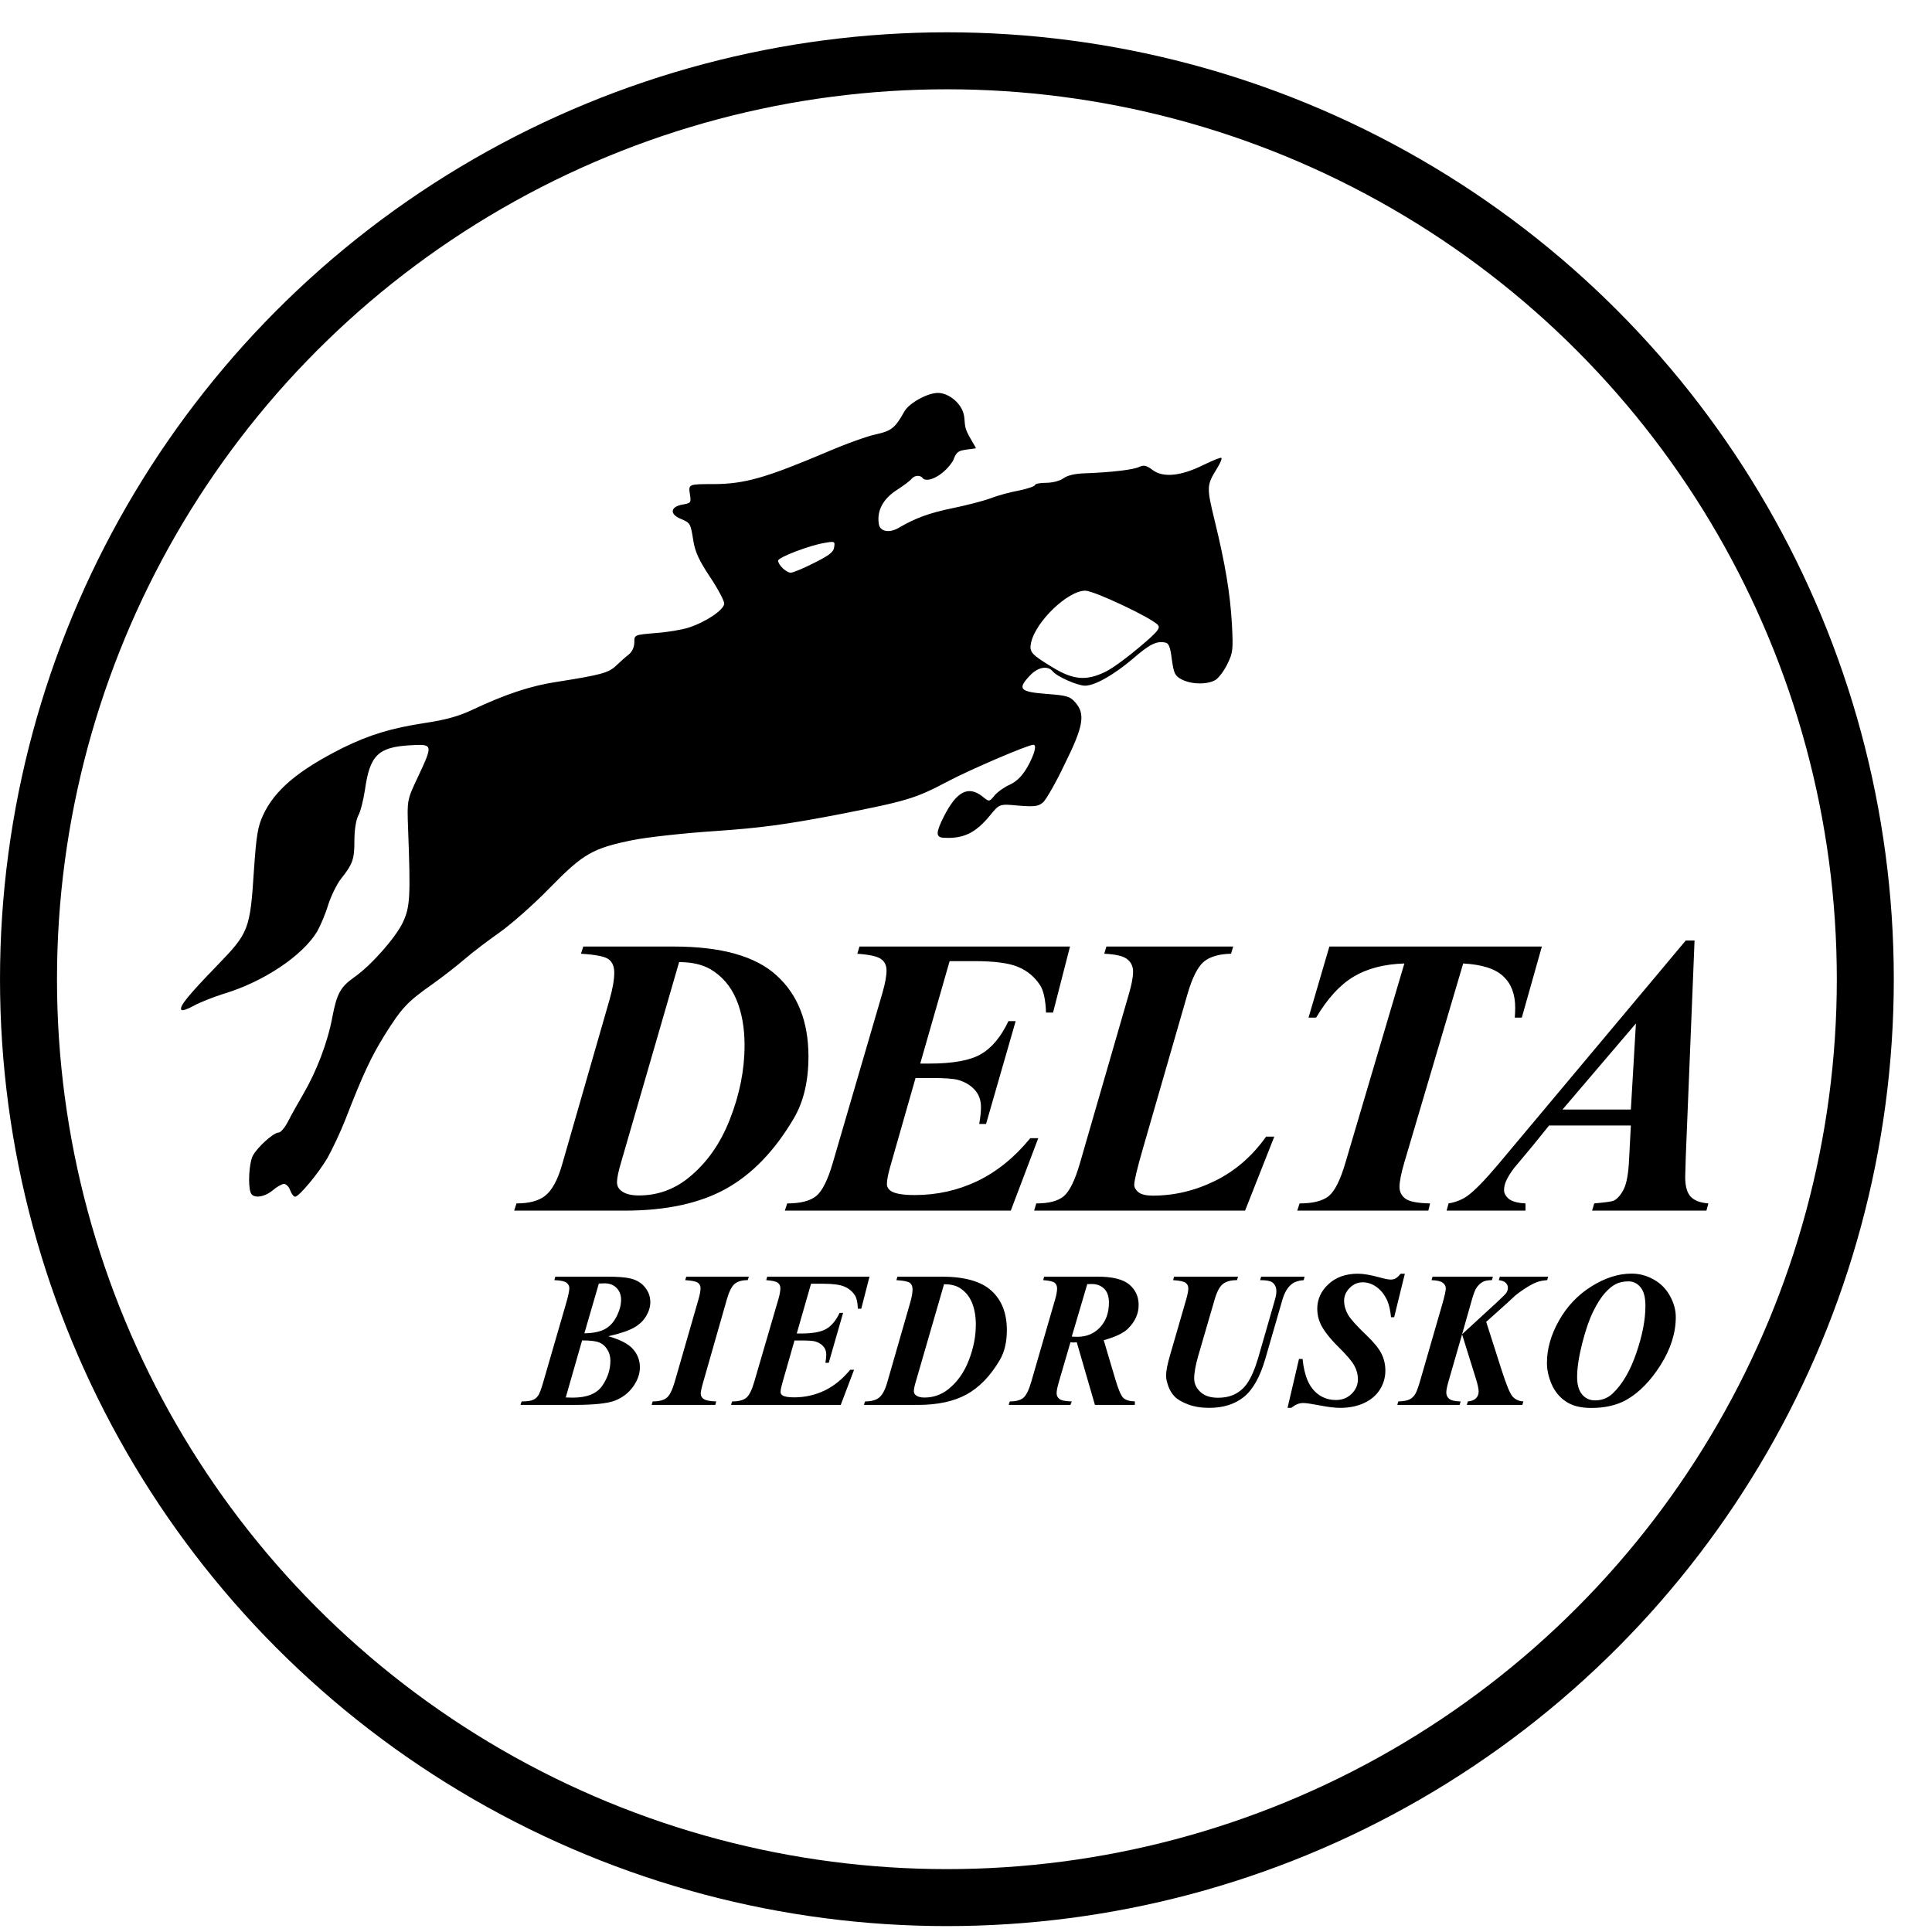 <svg width="156" height="156" viewBox="0 0 156 156" fill="none" xmlns="http://www.w3.org/2000/svg">
<g clip-path="url(#clip0_31_24)">
<path d="M20.239 96.3C20.011 95.699 20.114 93.915 20.405 93.335C20.778 92.63 22.084 91.448 22.499 91.448C22.665 91.448 22.997 91.054 23.246 90.577C23.494 90.079 24.054 89.084 24.49 88.337C25.568 86.492 26.46 84.148 26.833 82.137C27.206 80.188 27.497 79.69 28.637 78.881C29.944 77.969 31.955 75.709 32.536 74.465C33.116 73.22 33.158 72.391 32.95 66.875C32.867 64.594 32.867 64.594 33.759 62.707C34.983 60.094 34.962 60.074 33.137 60.177C30.524 60.322 29.861 60.986 29.467 63.785C29.342 64.594 29.114 65.527 28.927 65.859C28.741 66.232 28.616 67.02 28.616 67.87C28.616 69.384 28.492 69.757 27.517 70.981C27.186 71.416 26.729 72.35 26.501 73.055C26.294 73.76 25.879 74.734 25.61 75.211C24.448 77.16 21.255 79.296 18.041 80.25C17.191 80.52 16.092 80.955 15.615 81.225C15.138 81.494 14.702 81.639 14.64 81.536C14.474 81.266 15.117 80.457 17.543 77.948C20.094 75.315 20.197 75.066 20.508 70.214C20.695 67.476 20.82 66.73 21.234 65.838C22.167 63.806 24.054 62.209 27.683 60.385C29.84 59.327 31.602 58.788 34.34 58.373C35.957 58.124 36.994 57.855 38.134 57.316C40.809 56.051 42.883 55.366 44.977 55.055C48.523 54.495 49.145 54.33 49.747 53.749C50.079 53.438 50.535 53.023 50.784 52.837C51.053 52.608 51.219 52.235 51.219 51.862C51.219 51.261 51.219 51.261 52.94 51.115C53.873 51.053 55.076 50.846 55.594 50.68C57.005 50.224 58.477 49.228 58.477 48.731C58.477 48.503 57.958 47.528 57.336 46.595C56.465 45.288 56.134 44.583 55.989 43.692C55.76 42.24 55.74 42.219 54.952 41.888C54.06 41.514 54.122 40.934 55.076 40.747C55.802 40.623 55.823 40.602 55.698 39.855C55.594 39.088 55.594 39.088 57.71 39.088C60.157 39.068 61.878 38.57 66.771 36.496C68.306 35.833 70.11 35.19 70.753 35.065C71.976 34.796 72.287 34.547 73.013 33.241C73.386 32.556 74.879 31.727 75.73 31.727C76.621 31.727 77.637 32.577 77.824 33.489C77.928 33.946 77.845 34.357 78.073 34.854C78.28 35.331 78.799 36.123 78.799 36.185C78.799 36.227 78.156 36.267 77.762 36.35C77.264 36.433 77.139 36.714 76.953 37.201C76.289 38.279 75.025 38.998 74.541 38.651C74.388 38.376 73.905 38.321 73.614 38.653C73.49 38.819 72.909 39.254 72.35 39.607C71.292 40.312 70.794 41.245 70.96 42.302C71.043 42.925 71.81 43.07 72.578 42.613C73.925 41.825 75.066 41.411 76.891 41.038C78.011 40.809 79.379 40.457 79.939 40.249C80.52 40.021 81.577 39.731 82.282 39.607C82.987 39.462 83.568 39.254 83.568 39.171C83.568 39.068 83.962 38.985 84.46 38.985C84.957 38.985 85.559 38.839 85.849 38.632C86.181 38.383 86.823 38.238 87.612 38.217C89.81 38.134 91.531 37.927 91.987 37.699C92.36 37.533 92.567 37.575 93.065 37.948C93.915 38.591 95.346 38.445 97.15 37.554C97.918 37.181 98.581 36.911 98.623 36.973C98.685 37.035 98.519 37.429 98.229 37.886C97.441 39.171 97.42 39.337 98.063 41.971C98.934 45.537 99.328 47.88 99.473 50.41C99.576 52.422 99.556 52.712 99.12 53.583C98.871 54.122 98.436 54.703 98.166 54.889C97.544 55.283 96.238 55.283 95.429 54.869C94.869 54.578 94.786 54.392 94.62 53.251C94.496 52.235 94.372 51.924 94.081 51.883C93.376 51.737 92.816 52.028 91.448 53.21C89.934 54.495 88.4 55.366 87.612 55.366C87.01 55.366 85.351 54.641 84.999 54.205C84.584 53.707 83.775 53.873 83.132 54.578C82.137 55.636 82.344 55.864 84.501 56.03C86.16 56.154 86.409 56.237 86.823 56.714C87.653 57.647 87.487 58.643 85.973 61.691C85.268 63.184 84.46 64.573 84.231 64.781C83.838 65.112 83.568 65.154 82.241 65.05C80.706 64.905 80.706 64.905 79.96 65.817C78.778 67.269 77.782 67.746 76.165 67.642C75.543 67.601 75.564 67.207 76.227 65.9C77.243 63.91 78.176 63.412 79.317 64.304C79.877 64.76 79.877 64.76 80.312 64.221C80.561 63.931 81.121 63.536 81.556 63.35C82.116 63.08 82.531 62.666 82.967 61.919C83.526 60.924 83.734 60.136 83.444 60.136C83.008 60.136 78.363 62.126 76.517 63.101C73.843 64.511 73.262 64.677 67.207 65.859C63.35 66.585 61.38 66.854 57.772 67.103C55.242 67.269 52.256 67.601 51.115 67.829C47.86 68.493 47.113 68.907 44.376 71.707C43.07 73.055 41.245 74.651 40.333 75.294C39.42 75.937 38.155 76.891 37.533 77.43C36.911 77.969 35.688 78.923 34.837 79.524C32.867 80.914 32.432 81.391 31.063 83.568C29.964 85.351 29.321 86.699 27.891 90.39C27.476 91.448 26.812 92.837 26.439 93.501C25.693 94.766 24.137 96.632 23.826 96.632C23.723 96.632 23.536 96.404 23.432 96.113C23.329 95.823 23.101 95.595 22.935 95.595C22.769 95.595 22.354 95.823 22.022 96.113C21.317 96.694 20.425 96.798 20.239 96.3ZM89.291 54.226C89.851 53.956 91.075 53.044 92.028 52.235C93.459 51.032 93.708 50.721 93.501 50.472C93.044 49.913 88.337 47.694 87.632 47.694C86.222 47.694 83.63 50.182 83.257 51.883C83.091 52.65 83.257 52.837 85.04 53.915C86.678 54.91 87.757 54.993 89.291 54.226ZM65.735 45.454C66.937 44.853 67.311 44.583 67.352 44.189C67.435 43.712 67.394 43.692 66.585 43.837C65.403 44.023 62.831 44.998 62.831 45.268C62.831 45.62 63.495 46.242 63.848 46.242C64.034 46.242 64.884 45.89 65.735 45.454Z" fill="black"/>
<circle cx="76.458" cy="79.066" r="74.157" stroke="black" stroke-width="4.601"/>
<path d="M44.84 103.083H48.935C49.846 103.083 50.498 103.131 50.89 103.228C51.404 103.35 51.802 103.59 52.082 103.946C52.367 104.297 52.51 104.697 52.51 105.145C52.51 105.512 52.398 105.886 52.173 106.268C51.949 106.65 51.613 106.966 51.165 107.216C50.722 107.46 50.04 107.687 49.118 107.895C50.075 108.165 50.74 108.512 51.112 108.934C51.483 109.357 51.669 109.848 51.669 110.409C51.669 110.933 51.486 111.453 51.119 111.967C50.753 112.476 50.266 112.85 49.66 113.09C49.054 113.324 47.944 113.441 46.33 113.441H42.022L42.121 113.159C42.538 113.159 42.836 113.12 43.014 113.044C43.198 112.968 43.343 112.85 43.45 112.693C43.562 112.53 43.692 112.193 43.84 111.684L45.688 105.313C45.877 104.667 45.971 104.234 45.971 104.015C45.971 103.837 45.894 103.689 45.742 103.572C45.594 103.455 45.268 103.386 44.764 103.366L44.84 103.083ZM47.185 107.659C47.878 107.648 48.423 107.539 48.82 107.33C49.222 107.121 49.543 106.78 49.783 106.306C50.027 105.828 50.149 105.377 50.149 104.954C50.149 104.557 50.025 104.234 49.775 103.984C49.525 103.735 49.192 103.615 48.774 103.625L48.354 103.641L47.185 107.659ZM47.002 108.231L45.681 112.838C45.935 112.848 46.126 112.853 46.253 112.853C47.389 112.853 48.178 112.537 48.621 111.906C49.065 111.269 49.286 110.589 49.286 109.866C49.286 109.52 49.2 109.214 49.026 108.95C48.858 108.68 48.639 108.494 48.369 108.392C48.099 108.285 47.644 108.231 47.002 108.231ZM55.328 103.366L55.412 103.083H60.469L60.37 103.366C59.911 103.366 59.56 103.467 59.316 103.671C59.076 103.875 58.865 104.3 58.681 104.947L56.787 111.577C56.65 112.046 56.581 112.359 56.581 112.517C56.581 112.7 56.652 112.843 56.795 112.945C56.978 113.077 57.324 113.148 57.834 113.159L57.757 113.441H52.616L52.7 113.159C53.215 113.159 53.592 113.062 53.831 112.868C54.07 112.67 54.287 112.239 54.48 111.577L56.39 104.947C56.507 104.539 56.566 104.231 56.566 104.022C56.566 103.834 56.494 103.686 56.352 103.579C56.209 103.472 55.868 103.401 55.328 103.366ZM65.487 103.656L64.334 107.674H64.685C65.612 107.674 66.287 107.552 66.71 107.307C67.137 107.063 67.499 106.63 67.794 106.009H68.077L66.916 110.042H66.648C66.694 109.772 66.717 109.553 66.717 109.385C66.717 109.105 66.633 108.876 66.465 108.697C66.302 108.519 66.088 108.392 65.823 108.316C65.65 108.265 65.291 108.239 64.746 108.239H64.151L63.158 111.715C63.071 112.02 63.028 112.247 63.028 112.395C63.028 112.512 63.084 112.606 63.196 112.677C63.359 112.779 63.667 112.83 64.12 112.83C64.991 112.83 65.811 112.647 66.58 112.28C67.349 111.908 68.039 111.348 68.65 110.6H68.963L67.886 113.441H59.025L59.117 113.159C59.636 113.159 60.015 113.062 60.255 112.868C60.494 112.67 60.711 112.237 60.904 111.57L62.852 104.901C62.959 104.529 63.012 104.236 63.012 104.022C63.012 103.829 62.944 103.681 62.806 103.579C62.669 103.472 62.355 103.401 61.867 103.366L61.951 103.083H70.208L69.544 105.672H69.269C69.248 105.163 69.169 104.804 69.032 104.595C68.818 104.269 68.533 104.033 68.176 103.885C67.825 103.732 67.252 103.656 66.457 103.656H65.487ZM69.757 113.441L69.849 113.159C70.348 113.159 70.725 113.057 70.979 112.853C71.239 112.644 71.453 112.257 71.621 111.692L73.5 105.161C73.623 104.733 73.684 104.381 73.684 104.107C73.684 103.872 73.612 103.699 73.47 103.587C73.327 103.475 72.963 103.401 72.377 103.366L72.469 103.083H76.013C77.882 103.083 79.229 103.462 80.054 104.221C80.885 104.975 81.299 106.034 81.299 107.399C81.299 108.361 81.109 109.169 80.727 109.82C79.978 111.093 79.089 112.015 78.061 112.586C77.032 113.156 75.71 113.441 74.096 113.441H69.757ZM76.227 103.694L73.951 111.547C73.844 111.908 73.79 112.168 73.79 112.326C73.79 112.468 73.849 112.583 73.966 112.67C74.119 112.787 74.346 112.845 74.646 112.845C75.364 112.845 76.006 112.621 76.571 112.173C77.294 111.598 77.844 110.824 78.221 109.851C78.603 108.878 78.794 107.913 78.794 106.956C78.794 106.263 78.684 105.66 78.466 105.145C78.246 104.631 77.908 104.239 77.45 103.969C77.129 103.786 76.721 103.694 76.227 103.694ZM86.433 108.384L85.516 111.524C85.383 111.967 85.317 112.293 85.317 112.502C85.317 112.695 85.396 112.85 85.554 112.968C85.712 113.085 86.04 113.148 86.539 113.159L86.433 113.441H81.444L81.536 113.159C82.035 113.159 82.399 113.062 82.628 112.868C82.863 112.675 83.076 112.242 83.27 111.57L85.195 104.924C85.302 104.552 85.355 104.259 85.355 104.045C85.355 103.842 85.289 103.686 85.157 103.579C85.024 103.472 84.716 103.401 84.233 103.366L84.309 103.083H88.602C89.829 103.083 90.692 103.297 91.192 103.725C91.691 104.152 91.94 104.702 91.94 105.375C91.94 106.082 91.65 106.722 91.069 107.292C90.703 107.648 90.053 107.956 89.121 108.216L90.053 111.356C90.303 112.196 90.519 112.703 90.703 112.876C90.891 113.049 91.202 113.143 91.635 113.159V113.441H88.411L86.944 108.384L86.692 108.4C86.636 108.4 86.55 108.394 86.433 108.384ZM86.539 107.926C86.718 107.936 86.868 107.941 86.99 107.941C87.734 107.941 88.345 107.687 88.823 107.177C89.302 106.668 89.541 106.001 89.541 105.176C89.541 104.687 89.414 104.315 89.16 104.061C88.905 103.806 88.569 103.679 88.151 103.679C88.049 103.679 87.93 103.681 87.792 103.686L86.539 107.926ZM101.832 103.083H105.338L105.27 103.366C104.867 103.396 104.557 103.493 104.338 103.656C103.986 103.916 103.724 104.343 103.551 104.939L102.176 109.69C101.748 111.172 101.168 112.209 100.434 112.799C99.701 113.385 98.769 113.678 97.638 113.678C96.997 113.678 96.431 113.586 95.942 113.403C95.454 113.22 95.095 113.013 94.865 112.784C94.636 112.555 94.461 112.272 94.338 111.936C94.216 111.595 94.155 111.31 94.155 111.081C94.155 110.719 94.257 110.184 94.461 109.477L95.775 104.939C95.892 104.532 95.95 104.229 95.95 104.03C95.95 103.837 95.876 103.686 95.729 103.579C95.586 103.472 95.25 103.401 94.72 103.366L94.804 103.083H99.968L99.876 103.366C99.377 103.366 98.996 103.472 98.731 103.686C98.471 103.9 98.252 104.318 98.074 104.939L96.752 109.477C96.533 110.235 96.424 110.844 96.424 111.302C96.424 111.72 96.592 112.084 96.928 112.395C97.264 112.705 97.733 112.861 98.334 112.861C98.883 112.861 99.35 112.761 99.731 112.563C100.118 112.359 100.439 112.076 100.694 111.715C101.03 111.231 101.33 110.538 101.595 109.637L102.947 104.939C103.024 104.669 103.062 104.445 103.062 104.267C103.062 103.951 102.95 103.709 102.726 103.541C102.568 103.424 102.242 103.366 101.748 103.366L101.832 103.083ZM113.435 102.846L112.572 106.36H112.32C112.264 105.81 112.165 105.369 112.022 105.038C111.808 104.56 111.523 104.191 111.166 103.931C110.815 103.671 110.433 103.541 110.021 103.541C109.623 103.541 109.275 103.694 108.974 104C108.679 104.3 108.531 104.641 108.531 105.023C108.531 105.4 108.633 105.772 108.837 106.138C109.045 106.5 109.534 107.047 110.303 107.781C110.919 108.366 111.332 108.871 111.541 109.293C111.755 109.716 111.862 110.174 111.862 110.668C111.862 111.223 111.714 111.735 111.419 112.204C111.123 112.672 110.693 113.036 110.128 113.296C109.567 113.551 108.931 113.678 108.218 113.678C107.78 113.678 107.227 113.612 106.56 113.479C105.898 113.352 105.458 113.288 105.239 113.288C105.066 113.288 104.91 113.316 104.773 113.372C104.635 113.423 104.465 113.525 104.261 113.678H103.963L104.887 109.729H105.178C105.244 110.421 105.384 111.012 105.598 111.501C105.812 111.985 106.117 112.364 106.514 112.639C106.912 112.909 107.365 113.044 107.874 113.044C108.378 113.044 108.798 112.878 109.135 112.547C109.476 112.211 109.646 111.819 109.646 111.371C109.646 110.989 109.55 110.622 109.356 110.271C109.168 109.92 108.732 109.408 108.05 108.736C107.372 108.063 106.904 107.462 106.644 106.933C106.456 106.541 106.362 106.123 106.362 105.68C106.362 104.911 106.665 104.247 107.271 103.686C107.877 103.126 108.669 102.846 109.646 102.846C110.089 102.846 110.672 102.945 111.396 103.144C111.818 103.261 112.116 103.32 112.289 103.32C112.437 103.32 112.569 103.289 112.687 103.228C112.804 103.162 112.941 103.035 113.099 102.846H113.435ZM122.922 113.441H118.438L118.522 113.159C118.818 113.133 119.037 113.049 119.179 112.906C119.322 112.759 119.393 112.578 119.393 112.364C119.393 112.135 119.314 111.771 119.156 111.272L118.056 107.743L116.964 111.524C116.842 111.946 116.781 112.252 116.781 112.44C116.781 112.654 116.865 112.828 117.033 112.96C117.201 113.087 117.504 113.153 117.942 113.159L117.858 113.441H112.824L112.908 113.159C113.31 113.148 113.611 113.095 113.809 112.998C114.008 112.901 114.166 112.751 114.283 112.547C114.4 112.344 114.54 111.954 114.703 111.379L116.445 105.352C116.643 104.659 116.742 104.219 116.742 104.03C116.742 103.857 116.661 103.707 116.498 103.579C116.34 103.452 116.037 103.381 115.589 103.366L115.673 103.083H120.547L120.463 103.366C120.137 103.366 119.887 103.414 119.714 103.511C119.485 103.643 119.299 103.837 119.156 104.091C119.06 104.259 118.927 104.649 118.759 105.26L118.056 107.735L120.753 105.26C121.277 104.776 121.57 104.486 121.631 104.389C121.713 104.262 121.754 104.127 121.754 103.984C121.754 103.832 121.698 103.699 121.586 103.587C121.479 103.475 121.29 103.401 121.02 103.366L121.104 103.083H125.008L124.924 103.366C124.623 103.391 124.379 103.434 124.19 103.495C123.941 103.577 123.656 103.717 123.335 103.916C123.014 104.109 122.688 104.338 122.357 104.603L121.647 105.26L120.004 106.734L121.226 110.554C121.624 111.812 121.932 112.555 122.151 112.784C122.37 113.013 122.655 113.138 123.006 113.159L122.922 113.441ZM128.475 113.686C127.64 113.686 126.965 113.515 126.451 113.174C125.937 112.833 125.55 112.367 125.29 111.776C125.035 111.185 124.908 110.61 124.908 110.05C124.908 108.919 125.231 107.781 125.878 106.635C126.525 105.484 127.396 104.565 128.491 103.877C129.591 103.185 130.675 102.838 131.745 102.838C132.371 102.838 132.965 102.996 133.525 103.312C134.09 103.628 134.528 104.068 134.839 104.634C135.154 105.199 135.312 105.769 135.312 106.345C135.312 107.633 134.902 108.927 134.082 110.225C133.262 111.519 132.341 112.456 131.317 113.036C130.543 113.469 129.596 113.686 128.475 113.686ZM131.493 103.465C131.09 103.465 130.747 103.539 130.462 103.686C130.181 103.829 129.889 104.071 129.583 104.412C129.278 104.753 128.967 105.242 128.651 105.879C128.335 106.51 128.037 107.371 127.757 108.461C127.482 109.55 127.345 110.459 127.345 111.188C127.345 111.809 127.48 112.28 127.75 112.601C128.02 112.917 128.366 113.074 128.789 113.074C129.349 113.074 129.825 112.889 130.217 112.517C130.996 111.778 131.63 110.696 132.119 109.27C132.613 107.839 132.86 106.566 132.86 105.451C132.86 104.753 132.728 104.249 132.463 103.938C132.203 103.623 131.88 103.465 131.493 103.465Z" fill="black"/>
<path d="M41.515 97.753L41.704 97.171C42.732 97.171 43.507 96.962 44.032 96.542C44.566 96.113 45.007 95.316 45.353 94.152L49.222 80.705C49.473 79.825 49.599 79.101 49.599 78.535C49.599 78.053 49.452 77.696 49.159 77.466C48.865 77.235 48.115 77.083 46.91 77.01L47.098 76.428H54.396C58.244 76.428 61.017 77.209 62.715 78.771C64.424 80.323 65.279 82.503 65.279 85.313C65.279 87.295 64.886 88.957 64.099 90.299C62.558 92.92 60.728 94.818 58.611 95.992C56.493 97.166 53.772 97.753 50.448 97.753H41.515ZM54.836 77.686L50.15 93.853C49.929 94.597 49.819 95.132 49.819 95.457C49.819 95.751 49.94 95.987 50.181 96.165C50.495 96.406 50.962 96.527 51.581 96.527C53.059 96.527 54.38 96.065 55.544 95.143C57.033 93.958 58.165 92.364 58.941 90.362C59.727 88.359 60.12 86.372 60.12 84.401C60.12 82.975 59.895 81.733 59.444 80.674C58.993 79.615 58.296 78.808 57.352 78.252C56.692 77.874 55.853 77.686 54.836 77.686ZM76.678 77.607L74.304 85.879H75.027C76.935 85.879 78.325 85.628 79.195 85.125C80.076 84.621 80.82 83.73 81.428 82.451H82.01L79.619 90.755H79.069C79.163 90.199 79.21 89.748 79.21 89.402C79.21 88.826 79.037 88.354 78.692 87.987C78.356 87.62 77.916 87.358 77.37 87.201C77.014 87.096 76.275 87.043 75.153 87.043H73.926L71.882 94.199C71.704 94.828 71.614 95.295 71.614 95.599C71.614 95.84 71.73 96.034 71.96 96.181C72.296 96.39 72.93 96.495 73.863 96.495C75.656 96.495 77.344 96.118 78.927 95.363C80.511 94.597 81.931 93.444 83.189 91.903H83.834L81.617 97.753H63.373L63.562 97.171C64.632 97.171 65.413 96.972 65.905 96.574C66.398 96.165 66.844 95.274 67.242 93.9L71.253 80.171C71.473 79.405 71.583 78.802 71.583 78.362C71.583 77.964 71.441 77.659 71.158 77.45C70.875 77.23 70.23 77.083 69.224 77.01L69.397 76.428H86.398L85.029 81.759H84.463C84.421 80.711 84.259 79.971 83.976 79.541C83.535 78.871 82.948 78.383 82.214 78.079C81.491 77.764 80.311 77.607 78.676 77.607H76.678ZM100.534 97.753H83.501L83.674 97.171C84.692 97.171 85.431 96.978 85.892 96.59C86.364 96.191 86.799 95.305 87.197 93.932L91.16 80.234C91.381 79.479 91.491 78.886 91.491 78.456C91.491 78.037 91.334 77.701 91.019 77.45C90.704 77.198 90.086 77.051 89.163 77.01L89.336 76.428H99.575L99.401 77.01C98.416 77.03 97.677 77.251 97.184 77.67C96.702 78.089 96.272 78.944 95.894 80.234L92.277 92.768C91.816 94.362 91.585 95.332 91.585 95.677C91.585 95.887 91.701 96.086 91.931 96.275C92.172 96.453 92.555 96.542 93.079 96.542C94.82 96.542 96.497 96.144 98.112 95.347C99.737 94.55 101.11 93.36 102.232 91.777H102.893L100.534 97.753ZM107.341 76.428H124.499L122.879 82.168H122.313C122.334 81.864 122.345 81.597 122.345 81.366C122.345 80.275 122.025 79.431 121.385 78.834C120.746 78.226 119.666 77.88 118.146 77.796L113.396 93.853C113.134 94.744 113.003 95.405 113.003 95.835C113.003 96.233 113.165 96.553 113.49 96.794C113.815 97.025 114.476 97.15 115.472 97.171L115.33 97.753H104.746L104.935 97.171C106.015 97.171 106.801 96.972 107.294 96.574C107.787 96.165 108.238 95.258 108.646 93.853L113.396 77.796C111.76 77.848 110.392 78.205 109.291 78.865C108.19 79.526 107.184 80.627 106.272 82.168H105.658L107.341 76.428ZM131.684 90.881H125.079L123.758 92.516L122.248 94.325C121.954 94.713 121.739 95.064 121.603 95.379C121.498 95.62 121.446 95.861 121.446 96.102C121.446 96.354 121.577 96.59 121.839 96.81C122.111 97.019 122.557 97.14 123.176 97.171V97.753H116.806L116.964 97.171C117.53 97.077 118.033 96.878 118.473 96.574C119.06 96.154 119.904 95.29 121.005 93.979L136.119 75.94H136.827L136.119 93.397C136.088 94.309 136.072 94.86 136.072 95.048C136.072 95.761 136.213 96.28 136.496 96.605C136.79 96.93 137.272 97.119 137.943 97.171L137.786 97.753H128.554L128.727 97.171C129.64 97.088 130.164 97.014 130.3 96.951C130.594 96.805 130.861 96.501 131.102 96.039C131.343 95.567 131.49 94.755 131.542 93.602L131.684 90.881ZM131.684 89.591L132.093 82.64L126.164 89.591H131.684Z" fill="black"/>
</g>
<defs>
<clipPath id="clip0_31_24">
<rect width="155.523" height="155.523" fill="white"/>
</clipPath>
</defs>
</svg>
